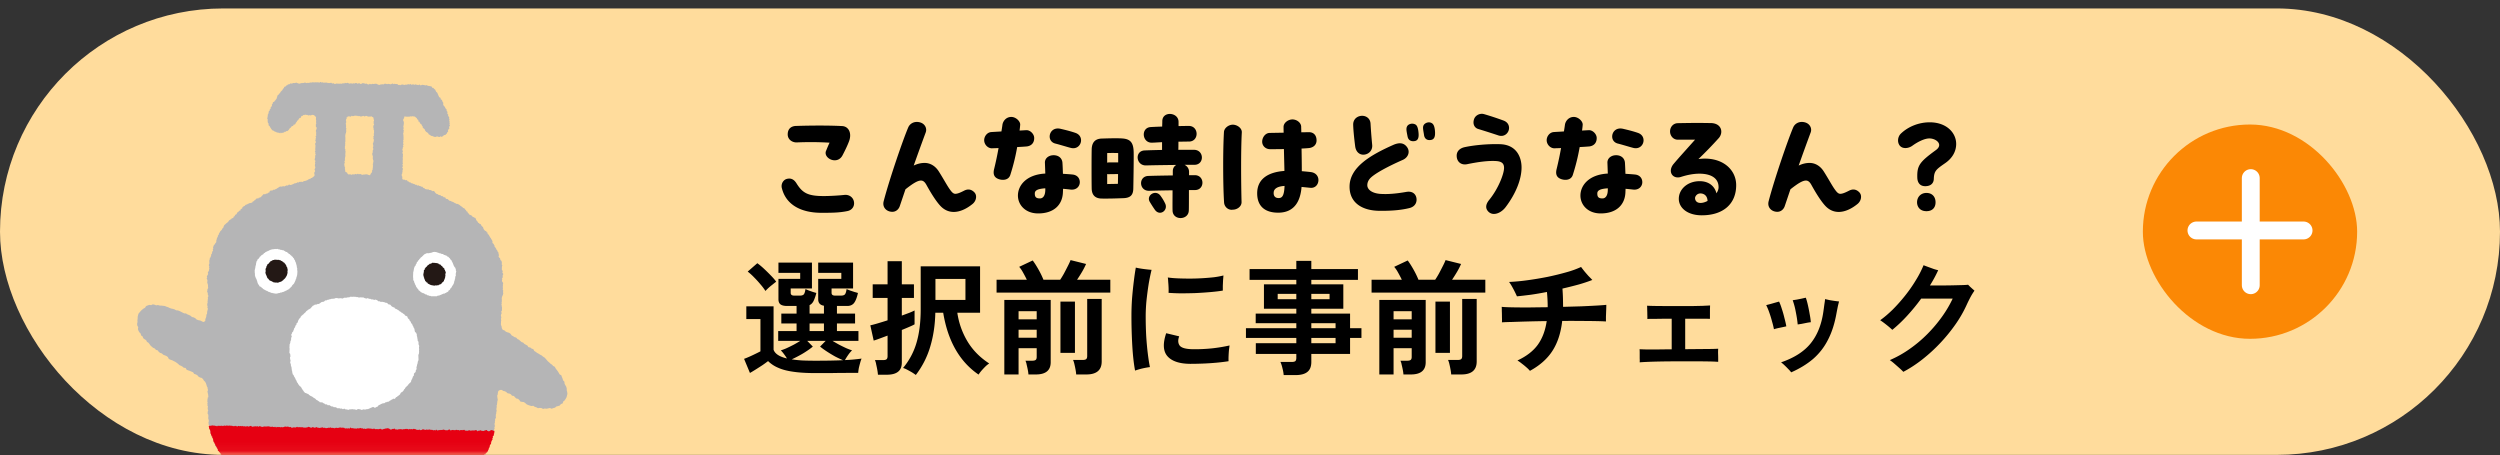 <svg width="280" height="51" viewBox="0 0 280 51" fill="none" xmlns="http://www.w3.org/2000/svg"><rect x="0" y="0" width="280" height="51" fill="#333333" stroke="none"/><rect y=".946" width="280" height="50" rx="25" fill="#FFDC9C"/><mask id="a" style="mask-type:alpha" maskUnits="userSpaceOnUse" x="14" y="0" width="50" height="51"><path fill="#D9D9D9" d="M14 .946h50v50H14z"/></mask><g clip-path="url(#clip0_796_22407)" mask="url(#a)"><path d="M25.135 43.687l-.16.121-.17.104-.155.116-.146.137-.162.11-.18.08-.2-.01-.195.063-.176-.1-.085-.158-.07-.173-.015-.193-.073-.174-.086-.17-.088-.165-.053-.178-.061-.18-.088-.161-.137-.124-.087-.16-.143-.142-.195-.048-.172-.09-.131-.162-.168-.097-.193-.052-.118-.184-.18-.074-.18-.076-.187-.063-.18-.073-.111-.2-.21-.024-.148-.13-.17-.092-.179-.075-.143-.145-.157-.114-.161-.11-.174-.083-.174-.092-.19-.06-.178-.082-.101-.21-.153-.12-.185-.073-.185-.07-.142-.14-.192-.063-.16-.112-.118-.173-.2-.054-.131-.155-.187-.076-.147-.125-.144-.129-.116-.164-.12-.154-.168-.101-.09-.185-.169-.105-.158-.117-.068-.196-.172-.117-.046-.204-.141-.14-.102-.174-.066-.19.04-.218-.109-.173-.02-.196.043-.197-.009-.19.025-.192.005-.199.04-.195.065-.19.133-.15.123-.151.145-.129.151-.119.168-.088.112-.186.181-.075.185-.064.2.03.189-.09.193.04.186.075.198-.039.186.06.195.005.19.024.196.018.18.08.186.054.176.091.18.062.19.04.185.055.172.102.198.016.182.063.174.087.173.092.174.087.205.008.165.105.182.07.171.089.152.135.193.041.17.089.163.155.201.072.218.042.19.102.171.061.181-.114.01-.214.076-.174.059-.183.042-.185.077-.176.047-.187.112-.155.1-.147.106-.186.202-.048.177.113.181.04.152.116.162.091.175.082.105.171.19.076.083.186.076.185.151.12.133.14.13.144.126.146.089.17.086.176.111.16.062.186.08.176.09.17.007.21.108.165.04.188.047.187.128.165.01.2.068.181.003.197.045.191-.006.197.07.188-.01.196.005.192-.017.197-.04.189.063.2-.074.184.053.205-.077.186-.091.178-.04.187-.04.193-.03.192-.092.17-.013.2-.03.201-.165.138-.092.17-.055.187-.051.194-.156.131-.038.203-.118.157-.091.172-.15.128-.106.16-.108.163zm30.945-8.123l.034.174.015.195-.042.203-.002.209.088.197.032.208.104.191.203.071.144.138.179.07.19.055.156.113.119.173.167.092.163.105.192.056.127.157.176.081.144.13.146.127.186.066.134.147.169.089.168.092.114.181.205.037.152.122.19.064.102.199.165.1.157.117.17.094.16.104.178.087.147.13.168.101.138.14.127.154.132.147.147.124.141.136.166.106.127.147.184.092.094.185.12.158.121.156.102.168.096.175.191.106.068.194.078.185.057.193.146.147.013.212.09.175.102.176.054.193.001.204.053.197.026.203-.051.2-.054.197-.1.174-.109.165-.159.122-.062.213-.198.072-.126.164-.187.063-.191.042-.156.136-.189.048-.183.07-.203-.081-.186.043-.19.037-.19-.026-.195.048-.182-.095-.188-.02-.202.033-.175-.097-.183-.053-.163-.12-.21.032-.183-.057-.183-.06-.176-.08-.15-.14-.158-.111-.201-.019-.193-.043-.114-.175-.144-.126-.199-.038-.137-.135-.129-.146-.207-.027-.125-.155-.168-.087-.198-.03-.142-.133-.163-.093-.188-.042-.158-.105-.184-.001-.157.072-.106.16-.014.192-.068.185-.071.162-.088.227-.083.138-.199.09-.167-.142-.153-.113-.183-.079-.106-.171-.125-.15-.14-.135-.152-.127-.076-.19-.162-.123-.131-.148-.066-.193-.15-.137-.054-.202-.113-.16-.128-.153-.05-.2-.15-.141-.076-.185-.092-.176-.04-.2-.06-.19-.057-.187-.066-.182-.043-.19-.031-.194-.12-.177.062-.208-.115-.186.102-.207-.11-.192.025-.202.057-.195-.044-.201.09-.19-.058-.206.078-.189.019-.197.054-.19.041-.195.022-.2.03-.2.072-.186.099-.175.078-.183.128-.155.09-.175.108-.163.066-.193.146-.134.07-.197.141-.138.141-.135.135-.147.203-.045.153-.117.173-.085.183-.046.18-.091.195.01.191-.005.178.09.204-.038.19.048.158.125z" fill="#B5B5B6"/><path d="M56.227 34.413l-.032-.09v-.095l-.024-.091-.009-.1.061-.097-.068-.09.063-.098-.018-.103.006-.099-.01-.104.008-.1.027-.096.028-.093.051-.093.03-.095.021-.1-.014-.108-.004-.108.019-.108-.06-.108.026-.109-.004-.101-.02-.105.035-.103-.033-.105.038-.103.008-.11-.059-.096-.062-.094-.014-.106.04-.112-.041-.102.085-.077-.013-.109.039-.091-.04-.094.081-.092-.024-.096-.085-.077.044-.117-.014-.098-.05-.09-.045-.107.025-.104-.008-.109.01-.106.045-.107-.073-.09.009-.11.004-.11-.016-.103-.04-.102-.097-.068-.029-.108-.016-.112-.102-.065-.064-.093.03-.118v-.112l-.039-.1.002-.106-.05-.093-.067-.07-.027-.117-.082-.07-.039-.107-.056-.088-.056-.083-.072-.076.001-.117-.061-.084-.038-.094-.092-.068-.054-.089.021-.123-.039-.095-.044-.095-.069-.08-.03-.1-.087-.078-.041-.092-.053-.084-.041-.09-.07-.077-.081-.064-.003-.136-.104-.045-.036-.108-.104-.038-.085-.059-.062-.083-.059-.088-.031-.102-.03-.101-.102-.065-.065-.083-.049-.083-.043-.097-.116-.015-.065-.09-.097-.039-.054-.102-.058-.083-.075-.073-.048-.093-.03-.107-.066-.091-.109-.034-.086-.056-.103-.03-.055-.104-.087-.053-.091-.041-.105-.037-.067-.076-.06-.085-.08-.063-.024-.118-.115-.042-.043-.103-.076-.075-.06-.085-.072-.077-.1-.028-.078-.07-.071-.08-.097-.034-.075-.068-.08-.068-.08-.06-.092-.046-.099-.037-.106-.003-.088-.063-.1-.024-.082-.075-.095-.035-.09-.043-.097-.03-.086-.054-.104-.015-.09-.053-.074-.073-.072-.075-.117-.003-.092-.044-.046-.121-.104-.024-.107-.013-.057-.104-.111-.006-.096-.032-.074-.081-.1-.015-.104-.012-.08-.076-.095-.033-.096-.034-.069-.068-.067-.076-.054-.092-.077-.073-.128.033-.09-.055-.093-.05-.1-.035h-.11l-.081-.068-.106.013-.099-.016-.096-.02-.102-.02-.051-.107-.106.003-.062-.074-.058-.08-.108.006-.073-.052-.097-.021-.096-.03-.087-.066-.116.045-.079-.101-.115.016-.091-.07-.099-.038-.11-.012-.067-.072-.11.015-.058-.092-.105.007-.071-.062-.078-.054-.095-.021-.053-.099-.092-.044-.117.031-.08-.079-.106.012-.098-.026-.055-.084v-.103l.013-.106-.07-.105.008-.109-.013-.102.053-.025.002-.024.007-.098.02-.097.022-.095-.025-.101.061-.101-.015-.091-.075-.096.062-.092.013-.098-.025-.098-.024-.099.081-.095-.066-.098.026-.1-.014-.095.031-.111-.037-.087.051-.091-.058-.089.057-.09-.021-.11.018-.112-.016-.11-.072-.034v-.044l.091-.092-.042-.106-.009-.103-.02-.1.048-.07-.01-.081.035-.088.052-.084-.07-.099.084-.088-.05-.09.011-.098-.014-.098.045-.1-.052-.097.058-.1-.012-.097.004-.099v-.099l-.019-.099.02-.099-.04-.095.002-.096.035-.092-.003-.097.045-.1-.055-.097-.005-.09.036-.089-.018-.088-.012-.09-.019-.087.064-.083-.016-.088.02-.108.002-.112-.023-.108-.055-.106.002-.11.06-.101.058-.091-.016-.128.117-.019.14.017.083.008.084-.01.085.006h.087l.095-.045.107.03.1-.043.1.024.102.002.098.02.082.063.068.062.088.06.014.11.111.049.04.083-.002.116.112.033.037.085.051.08.047.082.093.037.038.096.034.076.066.053-.005.115.064.071.063.07.082.055.046.081.031.095.06.068.06.076.089.04.065.055.074.046.024.107.08.039.077.055.081.05.077.059.1.003.085.037.088.037.09.027.095.015.095-.033.093-.037.092.032.091.027.097.015.091-.081.104.06.092-.038.093-.028.067-.09.08-.043.113-.001.061-.078.079-.063.062-.076.023-.101.098-.06-.028-.123.042-.088.043-.092.095-.075-.055-.12.035-.094.075-.091-.068-.106.043-.099-.034-.098.014-.103-.017-.1-.028-.095.042-.11-.06-.09.026-.113-.047-.09-.093-.073.04-.129-.069-.077-.057-.082.027-.106-.015-.096-.084-.073.004-.104-.028-.093-.074-.07-.064-.072-.009-.104-.079-.062-.059-.07-.056-.088-.026-.114.03-.121-.06-.08-.051-.088-.025-.1-.056-.086-.105-.045-.012-.117-.05-.088-.107-.034-.039-.096-.046-.08-.03-.094-.04-.087-.042-.092-.044-.088-.089-.053-.039-.091-.048-.083-.04-.098-.087-.047-.063-.075-.071-.067-.11-.007-.04-.12-.087-.045-.1-.01-.092-.027-.095-.01-.092-.018-.085-.056-.096-.003-.095.026-.094-.044-.096-.004-.093-.025-.088.011-.084.041-.083.015-.067-.079-.074-.01-.09.064-.087-.027-.084-.03-.088.008-.084-.048-.097.064-.077-.035-.094-.037-.1.06-.095-.019-.091-.074-.087.079-.09-.074-.08.072-.092-.036-.11.063-.106-.031-.1.051-.096-.036-.1-.02-.1-.007-.087.062-.023.036-.08-.069-.099.045-.088-.02-.12-.096-.109-.01-.111.004-.104-.032-.095.048-.086-.076-.09.024-.087.044-.085.019-.09-.022-.09-.007-.09-.03-.095.048-.089-.024-.093-.027-.094-.004-.086.05-.086.035-.093-.027-.088.025-.094-.015-.09.066-.092-.008-.098-.02-.007.023-.078-.066-.089-.046-.097-.016-.099.013-.097.014-.094.007-.095-.026-.093.049-.096.002-.097-.058-.092.077-.094.013-.01-.039-.096.002-.08-.079-.103.037-.094-.032-.097-.026-.099-.012-.1.009-.098.073h-.105l-.099-.082-.112.02-.11.037-.09-.068-.09-.008-.087.013-.1.057-.096-.055-.102.06-.099-.031-.088-.026-.09.063-.087-.038-.087-.026-.092-.05-.098.04-.094.002-.099-.038-.085.088-.103-.035-.09.017-.097.04-.094-.01-.096-.01-.106.029-.11-.039-.107.031-.08-.045-.068.07-.053-.022-.099.02-.074-.092-.104.045-.087-.031-.084-.058-.094.012-.093.029-.09-.025-.09.036-.098-.072-.111.009-.096-.007-.103.007-.105.004-.095-.054-.089.05-.076-.064-.088-.013-.094.079-.09-.018-.087-.05-.09.064-.086-.05-.09.014-.087.01-.098-.004-.098-.006-.11-.004-.104.055-.115-.058-.076.085-.087-.005-.037-.022-.025-.006-.092.03-.086.013-.083-.045-.108-.015-.108.052-.108-.019-.089.041-.094-.026-.108.058-.116.015-.117-.037-.092-.03-.092-.047-.103.025-.098.023-.097-.006-.097.012-.09.044-.096.006-.107-.022-.073.093-.099.01-.1.017-.065.088-.103.019-.05.1-.101.03-.095.044-.02.123-.086.056-.053.084-.043.09-.076.07-.042.05-.075.06-.044.104-.06.081-.096.053-.03.106-.107.052-.038.102-.024.103-.04.098-.02.106-.082.07-.054.093-.082.068-.04.095-.122.031-.046.09-.013.112-.089.064.018.118-.031.095-.096.072-.027.091.002.114-.1.05.012.119-.085.065-.047.086-.006.102-.019.096-.036.088-.065.088.05.104-.063.093.01.1-.037.097.063.095-.008.099v.103l.007.104.035.095.071.083-.02.12.039.094.106.056.007.117.087.06.037.098.063.081.071.074.074.072.106.013.07.074.089.037.093.018.08.066.095.008.094.018.095.011.092.06.092-.091.098.075.086-.057.094-.005.086-.041.07-.07.111.018.06-.084.113.005.078-.058.07-.069.055-.08.053-.083.063-.07.09-.041.045-.106.085-.052.11-.018.038-.114.05-.044.034.013.106-.042.053-.106.052-.097.086-.076.01-.125.105-.016.05-.087.051-.082.055-.076.069-.054.073.008.05-.083.027-.099.072-.053.1-.001.058-.1.099.023.078-.048h.083l.081.023.096-.002.093.043.099.025.095-.052.102.053.044-.022.111-.049.115.006.066.019.074.018.06.108.11.055.026.1-.019.105.003.1.028.101-.012.105.008.097-.016.096.04.095-.072.102.023.099-.01.114.092.106-.006.1-.018.097-.07.095.038.099-.047.094.076.1-.047.097.014.099.022.1-.095.092.074.105-.055.094.016.09-.023.087-.031.093.046.087.018.124-.08.121.001.113.037.111-.01.09-.002.09-.005.087-.01.088-.003.1.034.096-.079.109.072.09-.032.107.026.096.04.045-.054.1-.022.105.017.125-.039.119-.015.09-.014.089.086.092-.011.088-.044.096.043.096-.038.096.002.097-.016.086.031.085.027.081-.019.092-.042.08-.033.1.06.097-.001.091-.053.082-.041.086.013.119.04.125-.053.105-.08.081-.101.057-.057.086-.114-.006-.066.096-.11.005.008.016-.082.025-.079.044-.073.05-.079.048-.092.005-.084.065-.106-.015-.094.046-.087.064-.108-.016-.093-.012-.088.033-.095-.023-.083.096-.098-.05-.079.07-.082.027-.088.025-.098.005-.078.05-.082.048-.097.024-.092.047-.098.023-.115-.051-.098.02-.08.102-.114-.054-.09.062-.1.022-.09.062-.11-.035-.1.019-.098.034-.105-.017-.104.022-.092.055-.085.062-.093.045-.08.067-.092.037-.08.03-.082.056-.096-.023-.08.06-.083.055-.098-.027-.099.033-.074.065-.025.128-.113.016-.067.077-.096.034-.103.008-.088.07-.108-.01-.11.006-.06.098-.081.067-.067.085-.08.067-.087.065-.112-.011-.07.103-.112-.012-.098.026-.083.07-.05.102-.11.026-.054.096-.11.025-.055.107-.086.04-.09.021-.093.013-.089.024-.08.049-.087.027-.072.07-.106-.003-.078.058-.063.088-.09.03-.082.06-.089.058-.02.123-.088.06-.098.052-.018.128-.117.025-.069.075-.07.076-.096.047-.045.1-.044.096-.1.047-.073.07-.032.113-.108.033-.027.12-.08.062-.12.023-.05.094-.095.04-.09.052-.076.074-.059.1-.075.068-.068.074-.093.054-.073.073-.076.072-.08.067-.045.096-.038.102-.034.103-.091.063-.04.1-.057.086-.08.068-.069.077-.041.101-.065.08-.04.092-.024.108-.084.076-.005.113-.053.084-.037.098-.045.1-.004.11-.057.098.031.121-.066.087-.072.076-.028.108-.11.048-.027.11-.043.096-.031.103.032.111-.067.095.044.118-.068.086-.036.097-.027.1-.014.108-.091.075.018.112-.043.094-.02.099-.104.072.023.115-.05.097-.017.106.001.106.01.11-.003.105-.052.102-.004.102.057.104-.042.104.043.108-.033.104-.003.104-.04.098-.058.094-.045.096.046.12-.042.1-.058.092-.057.098.053.116-.07.101.05.099.034.1.011.102-.03.106.013.105.034.098.034.1.008.107-.005.102.02.103-.009.103-.079.087.026.114-.068.097.047.102.025.1.027.096-.007.112.058.098-.003.105-.059.097.025.106-.022.1-.002.102-.018.1-.012.1.023.103-.057.1.006.103.004.103.043.096-.04.108.047.095.022.108-.065.092.027.113-.073.09.048.117-.024.099-.071.094.003.103.02.105v.105l-.046.098-.018.104.081.095-.043.107-.002.102.004.1-.004.1.048.106-.053.1.06.102-.035.102.018.102.025.099.02.103.033.1.019.1.039.096.045.095.02.102-.002.104.01.104-.009.105-.06.093.02.11-.02.102-.059.1.025.102.017.102.03.101.012.1-.067.104.02.103.014.102-.021.1-.01.102.007.104.03.1-.005.106.064.094-.003.105.06.099-.085.105.006.102.01.103.03.103-.024.098-.019.103-.01.109-.02.104-.057.096-.021.108.033.101.02.101.064.095-.015.111.054.1-.028.108-.047.103.042.103.011.105-.022.104-.063.095.023.112-.032.106-.032.101.014.108-.038.105.028.101.033.099-.023.114.093.09-.076.108.077.1-.007.105.01.104-.027.104-.01.105-.067.094.046.118-.006.105-.053.096.024.1.022.107.023.101.02.104.002.108.02.108-.096.094.024.109-.045.099.012.107-.019.093.04.092-.008.091-.046.094.065.089-.043.1.07.091-.018.099-.024.1.03.097-.007.099.054.092-.08.102.015.101-.019.099.07.1.016.107.007.109-.013.111-.006.112.017.095.05.097-.01.099.005.096-.043.108.03.103-.003.105.077.094-.02.107-.013.11.096.074-.043.119.06.09.034.097.03.097-.035.12.098.06-.027.111.041.08.054.075.058.074-.007.105.085.072.024.102.012.109.042.095.03.096.055.091.047.097-.015.116.066.09.01.111.056.094.08.07.105.04.05.1.095.061.014.116.012.111.086.071.024.109.097.056.03.109.061.084.105.043.084.058.075.075.039.105.077.078.038.103.003.12.069.086.09.057.086.061.084.064.085.058.085.056.115.02.044.106.046.1.101.043.085.056.072.073.084.06.028.124.13.008.036.123.125-.022.082.07.097.039.075.087.105.012.08.066.073.074.062.09.104.043.07.073.09.035.062.104.092.044.103.022.102.018.088.046.085.062.097.035.078.083.11-.003.093.046.073.077.111.008.069.091.109.007.066.098.108.006.093.04.098.033.086.048.09.026.081.08.112-.04.076.102.107-.025.102.001.075.066.095.012.075.056.091.023.066.083.104.004.097.024.087.048.08.07.084.066.108-.006.101-.006.105.019.103-.018.097.012.1-.004.099.012.09.057.11-.025.102.022.08.077.096.044.11.014.081.07.092.044.089.05.108-.022.09.06.1.014.104-.011.098.037.102-.018.103-.004.101.02.102.004.102.017h.101l.103-.03.103.036.101-.012.105-.004.1.017.093.043.095.044.104.002.08.086.114-.02.092.046.096.041.1-.007.097.012.105.02.106.016.103-.008.099-.031.094-.038.088.026.086.038.093-.018.093.009.088.007.09.001.091-.003.095.007.093.023.088.022.098-.028.059.091.08.041.109-.034.058.089.09-.004.102.027.097-.05.107.016.105.02.099-.086.09.09.106-.019.094.047.104.002.106-.046h.1l.098.072.101-.007.1.023.102-.08.094.06.088-.055.094.025.087-.046.09-.04.095.01.092-.015.092.087.092-.018.092.015.092-.05.096.052.1.006.101-.02.103-.03.095.069.1.01.105-.048.099.022.092.076.1.008.102.003.104-.02.094.062.1.014.106-.037.104.032.1-.025.097-.03.1-.027.1.014.095-.003.102.004.1.026.103-.016.1-.02.105.05.091-.07.111.036.1-.028.091-.06.098-.04.1-.005.105.061.099-.035.098.013.099.004.1-.031.103-.023.101.013.097-.013.101.025.099-.038.102.014.1-.026.097-.035.093-.049.106.033.095-.048.106.018.094-.013.095.022.105-.004.102.03.112-.05.096.056.098-.03.1.009.1-.017.101-.014.104.04.097-.029.1-.029.1-.023.1-.02.107.05.083-.04.077-.045.088-.026.07-.061.082-.04.061-.082.1-.035.102.027.102.03.098-.077h.103l.1.03.102.05.103-.024.101-.008.105-.001.098-.012.069-.1.109.029.072-.085.093-.032.086-.034.087-.007.1.056.08-.057.087-.022.091.003.104-.008.07-.102.114.033.072-.1.11.02.086-.056h.104l.084-.061.085-.052.09-.051.098.052.081-.068.086-.03.088-.012.093.014.091.002.097-.035.063-.107.124.026.09-.045.064-.106.09-.042.11.001.078-.068.097-.027.077-.069.083-.06.108-.004.092-.04.077-.078.076-.073.095-.04.117.005.073-.085.091-.049.105-.024.07-.092.1-.025.098-.029.11-.006.104-.034.053-.105.06-.09.08-.065.112-.027.039-.115.11-.015.08-.064.103-.027.057-.109.072-.065.078-.062.068-.077.039-.103.078-.075.087-.06.089-.048.066-.083.088-.052.052-.105.13-.005.035-.108.018-.11.067-.082.053-.09.055-.093.06-.083.122-.026.06-.082.032-.11.064-.075.062-.076.092-.063.071-.074.045-.094.027-.107.05-.098.075-.075.12-.024.044-.111.08-.064.067-.077-.027-.094v-.093l.034-.084.004-.093.048-.078-.001-.108.058-.077.035-.092.097-.054.063-.083-.062-.116.027-.086.034-.085.025-.09.071-.078-.038-.104.05-.097.052-.09.042-.097.052-.09.104-.07.027-.103.004-.108v-.108l.067-.09-.015-.11-.012-.102.083-.1-.062-.11.004-.102-.002-.106.045-.096-.016-.109.036-.1-.013-.106.03-.103.074-.095-.024-.11.01-.104-.01-.11.036-.093.017-.095.001-.08.025-.107.01-.066.01-.088-.035-.092.012-.11.025-.104.01-.106-.018-.107.045-.102.004-.084.017-.09.006-.091.01-.098.028-.075.01-.09.008-.109-.044-.1.01-.11-.028-.104.002-.108.038-.099-.05-.117.092-.094-.006-.108-.008-.11-.09-.108-.015-.107-.048-.102.024-.11-.016-.105-.021-.104-.008-.107-.027-.105.066-.109-.014-.104-.044-.106.007-.105.011-.104.014-.104.023-.113-.087-.093-.03-.102.022-.116-.036-.101-.044-.105.022-.11.042-.102.02-.103-.02-.11.019-.105-.042-.11.063-.096-.01-.107.012-.105.056-.099-.043-.103.01-.103.04-.105-.049-.103.023-.103-.02-.103.006-.104.02-.102.02-.103-.02-.105.054-.098.028-.103.016-.103-.057-.107.002-.104.074-.098.01-.103-.067-.106.074-.103-.011-.099.035-.095.035-.1.013-.106.078-.08.035-.109v-.11l-.044-.104.026-.104-.02-.105.067-.098.007-.09-.017-.1.058-.082-.006-.098.063-.087-.043-.102.015-.1.005-.092.003-.086.049-.078.004-.091.013-.091-.031-.09.013-.093.04-.087-.006-.092-.029-.092.063-.103-.048-.102.038-.106.02-.103-.025-.106-.022-.103.017-.104.05-.096.02-.103-.074-.114.094-.09.003-.102.017-.1-.013-.105.017-.101zM38.665 16.259l-.01-.097.014-.094-.012-.091-.002-.093.065-.098-.069-.09.045-.1-.018-.1.005-.097-.013-.123.003-.101.017-.1.017-.1.042-.098.02-.1.01-.1-.012-.101.003-.1.022-.103-.056-.102.03-.101-.006-.092-.026-.09.026-.093-.044-.073.026-.08.036-.002-.008-.142-.03-.113.02-.11.072-.098-.036-.113.092-.021.026-.078.085-.004.079-.057.124.07.117-.033.069-.077.098.05.08-.012.124-.027.076-.033.087.032.091-.01.09.012.087.042.097-.035.085.04.092.026.092-.008.084-.016.093-.05.088.028.09.05.119-.068.114-.001.105.058.085.024.09-.02.089.024.093-.031.092.003.076.066.09.024.033.084.017.092.02.1.033.1-.056.103.012.103-.016.102.051.077.009.077-.078.103-.01.108.002.11.034.108-.005.114.056.111-.008.11.006.11-.033.143.005.099.02.099-.083.1.049.099-.048.1.047.098.02.1-.013.102-.019.097-.049.137-.04.093.045.106.008.098.002.095-.054.098.058.09-.028.084.029.085-.061.076-.012.082.01.095-.021.091-.04.096.004.094.035.093.01.095.042.086-.04.114.02.101.031.139.04.093-.016.091-.024.09.002.092-.058.09.06.093-.035.091.01.08-.006.078-.025.13.01.082-.03.076-.044.082.004.094-.027.086-.024.07-.06.05-.049.071-.035.08-.055.091-.104-.047-.105-.007-.098-.062-.103.003-.101.006-.1.022-.102-.007-.103.034-.098-.02-.091-.042-.091-.042-.104.04-.032.014-.108-.07-.102.037-.083.037-.078-.066-.094.052-.092.033-.102-.043-.092.034-.097.034-.097-.053-.098-.003-.105.026-.068-.049-.062-.047-.025-.083-.043-.06-.127-.03-.062-.095.001-.094-.006-.088-.04-.088.04-.116-.049-.104-.023-.12-.018-.122-.006-.114.067-.106-.052-.122.038-.116.05-.078-.045-.09.02-.084.01-.1.013-.1.046-.1-.07-.093.076-.092-.05-.092.033-.093.005-.113-.03-.105.018-.114-.076-.076.039-.091-.037-.11.035-.102.016-.103z" fill="#B5B5B6"/><path fill-rule="evenodd" clip-rule="evenodd" d="M47.344 28.659l.043-.02.001-.043c.021-.009.043-.014.064-.022l.045-.085c.035-.008.07-.015.105-.02v-.025a.158.158 0 00.043.003l.022-.044.042.002v-.02c.084-.015.17-.029.255-.037v.018c.027.002.055.004.084.004v-.021a.419.419 0 01.063 0v-.023a.986.986 0 00.126.002l.001-.02c.05-.005.1-.012.148-.019v-.02h.043l.001-.023c.02 0 .042.002.063.001v-.02c.035.001.071.002.105 0v-.02c.099.01.197.021.295.028v.022c.014 0 .028.002.041.001l-.001.023c.043 0 .085.003.127.004a.09.09 0 00-.001.02h.043l-.002.02c.022.005.043.004.064.006v.02l.187.027a.2.2 0 010 .02h.043v.023c.027.001.054.003.083.003v.02l.147.005.04.064c.014 0 .028.002.041.003v.02c.014 0 .028 0 .042.002l-.001.023h.084v.02a.18.18 0 01.042.004v.02c.035 0 .07.004.105.005 0 .007-.002.012 0 .023h.041c.02.028.04.058.062.086.013.002.027.001.04.002a.63.63 0 010 .022h.042v.022h.063c.004.005.02.034.04.045v.045c.104.03.15.137.203.222.04.037.082.076.124.11-.002.023-.001.046-.003.067h.022c.006.022.012.045.02.067a.46.46 0 01.04.021c0 .021 0 .044-.002.066h.021l-.001.042a.095.095 0 00.021.001c.012.045.025.087.039.134h.021l-.002.063a.045.045 0 00.02.001l.02.086c.006.001.013 0 .02.002v.046c.013.004.026.015.04.022.007.027.013.058.018.087.035.027.07.059.103.09.02.065.039.13.057.197h.023a1.51 1.51 0 00-.025.109h.021l-.002.042c.014.009.03.015.042.023l-.074.37h.021l-.005.195-.043.022-.002.063h-.022c-.02.067.029.114.018.152l-.02.001c-.002.015-.002.03-.002.043h-.02l-.03.216a.095.095 0 01-.02 0l-.001.045h-.02l-.004.084-.02.002-.004.13c-.008-.001-.014 0-.022-.002l-.001.064-.021.001c-.002.023-.001.046-.003.064l-.02.002-.002.044c-.014.005-.028.014-.042.02l-.023.085c-.022.016-.044.03-.065.043-.002.014-.001.03-.003.043l-.042.043v.045l-.022-.002-.001.046c-.008 0-.014 0-.022-.003 0 .014 0 .032-.002.044h-.02l-.043.065c-.014 0-.029-.003-.043-.002a.553.553 0 01-.111.216c-.029.007-.056.014-.085.017a6.502 6.502 0 01-.068.153c-.014.001-.028-.002-.041-.002l-.023.046c-.042.01-.085.026-.127.037l-.023.046a2.162 2.162 0 00-.126.04c-.008.014-.017.028-.023.041a3.898 3.898 0 01-.19.02l-.001.022c-.042.013-.084.028-.128.04v.022h-.063l-.023.04h-.041c0 .008 0 .017-.002.02-.027.002-.054 0-.083.002a.16.16 0 000 .02.666.666 0 01-.086.019v.023l-.211.017v.023h-.043a.772.772 0 00-.023.041c-.224.002-.448.005-.673.005v-.02a.2.2 0 00-.041-.002v-.02a2.371 2.371 0 00-.168-.004v-.023l-.083-.024a.127.127 0 000-.02c-.041-.002-.083 0-.126-.005a3.745 3.745 0 00-.04-.066 6.533 6.533 0 01-.208-.047v-.022h-.041l-.04-.067a.263.263 0 00-.044-.002v-.023c-.04.002-.083 0-.125-.002l.001-.021-.126-.046.001-.023-.084-.022-.04-.069-.041.001a5.668 5.668 0 01-.062-.089c-.027-.006-.054-.017-.083-.023l.001-.022c-.014-.008-.028-.014-.041-.023v-.043h-.02c0-.015 0-.03.002-.042a18.45 18.45 0 00-.124-.113.29.29 0 000-.043c-.027-.024-.054-.044-.08-.068v-.044c-.02-.017-.04-.029-.06-.046a4.894 4.894 0 01-.02-.13l-.041-.022.002-.045c-.014-.004-.029-.015-.042-.021.001-.014 0-.029.002-.044l-.02.002v-.068c-.006.001-.013-.002-.02-.001a4.821 4.821 0 00-.018-.107l-.062-.046.004-.132c-.022-.012-.041-.03-.062-.042a9.77 9.77 0 00-.019-.11c-.006 0-.013 0-.02-.002l.005-.171c-.034-.143-.01-.372-.006-.546l.006-.196c.014-.008.029-.013.043-.021.001-.067.004-.131.006-.198.006 0 .014 0 .02.002l.028-.194h.02l.002-.087.022.002.023-.087c.028-.023.058-.043.086-.067a2.34 2.34 0 00.025-.13.048.048 0 00.02.003l.025-.085.065-.045c0-.036.001-.072.003-.105l.02-.002.002-.043c.035-.03.07-.057.107-.087l.023-.085.108-.085a.35.35 0 00.001-.043c.015-.008.029-.014.044-.023v-.042h.022c.055-.063.105-.07.13-.169.105-.027.15-.104.216-.17zm-18.481 3.046l-.023-.002.004-.107c-.008.001-.014.002-.021 0l.001-.044a.1.1 0 00-.02 0l.001-.084a.045.045 0 00-.02-.004l-.019-.086h-.02a2.669 2.669 0 01-.018-.133l-.041-.023v-.042a1.796 1.796 0 01-.041-.023l-.017-.11-.021.001v-.046l-.02.001c0-.024 0-.045.002-.066h-.023a2.17 2.17 0 00.003-.087h-.021l.007-.24-.02.002a32.78 32.78 0 01-.01-.374c.006.003.014.002.02.005l.004-.131.02-.001c0-.022.001-.043.003-.065h.02c.003-.064.005-.13.006-.196h.022c0-.03.002-.06.003-.087.006 0 .013 0 .02.002.001-.031 0-.06.003-.089l.02.002.005-.177c.008 0 .015.002.022.003l.002-.11c.008.002.015.001.021.001l.004-.087h.02a.66.66 0 00.003-.065c.02-.015.042-.026.064-.042l.024-.13c.05-.036.101-.07.15-.106a.213.213 0 00.001-.042c.023-.015.043-.031.066-.044v-.044h.022c0-.02 0-.04.002-.062.02-.009.042-.014.064-.023.05-.057.101-.113.152-.168.028-.009.056-.014.084-.023.022-.026.044-.055.065-.082a.38.38 0 00.043 0l.043-.044.002-.042c.014-.01.028-.014.043-.023v-.02c.028-.007.056-.013.086-.018.02-.03.043-.058.063-.087a.383.383 0 01.043 0l.043-.043h.043v-.021c.014 0 .028.003.043.002a.29.29 0 010-.023c.014 0 .029 0 .043.002v-.022c.014-.001.029.002.042.001l.021-.043h.086v-.019l.041-.001.024-.04.042-.002v-.022c.014 0 .028 0 .043.002a.105.105 0 010-.018.812.812 0 01.063-.002v-.022a.38.38 0 01.063.002v-.022c.022 0 .044.002.064.003v-.025l.043.003a.22.22 0 000-.021c.035-.01.039.02.043.02.047-.005.098-.01.147-.018v-.022c.064.002.128.006.19.005v-.02c.057.009.112.018.168.023l.001-.02c.05-.013.115.011.146.025v.022c.056 0 .111.002.168.004a.16.16 0 000 .02.172.172 0 00.041 0v.023c.05 0 .097.002.148.003a.111.111 0 00-.001.021c.027.002.056.002.083.003v.023l.168.003.02.043h.042l.02.047c.021-.002.042 0 .062 0v.02l.063.025c.006.015.014.027.02.044.052.027.104-.005.147.023l.039.069a.406.406 0 01.063.001c.035.043.068.087.102.132l.125.047c.026.037.053.075.08.109h.043c.027.038.055.076.08.114h.043l.06.089a.293.293 0 00.043.02l-.002.045c.034.03.069.059.102.09l.038.13c.021.018.042.031.063.046l.057.197.041.023.019.13.02.001-.002.065c.007.001.014 0 .021.002a1.6 1.6 0 00-.002.065h.02l-.001.065.022-.002.015.177h.021c0 .043-.003.087-.002.13.005 0 .012.001.02.004 0 .012 0 .027-.003.042a.058.058 0 01.023.002l-.008.261h.022c.022.094-.016.537-.039.607l-.022-.001c0 .038-.003.074-.003.111a.047.047 0 01-.02-.004.522.522 0 00-.002.046c-.008 0-.014-.002-.02-.001a2.382 2.382 0 00-.005.132c-.007-.003-.013-.002-.02-.003l-.003.064h-.021l-.024.088a.036.036 0 01-.02-.002l-.026.152h-.02c-.01.028-.017.058-.025.087a.096.096 0 01-.021 0l-.001.065a.31.31 0 01-.044.021l-.022.086c-.088.133-.242.2-.286.386l-.084.02a5.189 5.189 0 00-.024.087c-.014-.002-.028 0-.042-.001l-.108.127a.475.475 0 00-.064.021c0 .015-.002.03-.001.042-.116.026-.207.1-.3.148a.826.826 0 00-.084.02c-.008.013-.015.029-.023.044a3.363 3.363 0 00-.126.017l-.023.045a5.486 5.486 0 00-.19.038.095.095 0 000 .02l-.043-.001v.023l-.148-.002v.02a.301.301 0 01-.043-.001v.023c-.085.011-.168.027-.254.038a.08.08 0 01-.001.02h-.063v.021c-.078-.003-.156-.004-.231-.005v-.023c-.029.008-.056.016-.085.022v-.021a4.77 4.77 0 00-.189-.027c0-.01.002-.015.001-.023a4.491 4.491 0 00-.146-.003v-.021l-.063-.002.002-.023c-.016.002-.03.001-.043.001a.27.27 0 000-.022c-.042-.008-.083-.019-.124-.024a.096.096 0 010-.022c-.035.001-.07-.003-.106-.003-.006-.014-.013-.031-.02-.043l-.042-.004c-.007-.01-.013-.027-.02-.042-.014-.002-.028 0-.041-.001v-.022l-.146-.024-.02-.045a.354.354 0 01-.042 0l.001-.022c-.015.002-.028 0-.043-.001-.001-.01 0-.014.001-.022h-.063c-.007-.016-.012-.033-.02-.045l-.043.001-.04-.047-.041.002-.082-.113h-.043a.842.842 0 00-.04-.068c-.013 0-.028 0-.041.002-.014-.026-.027-.045-.04-.068a3.633 3.633 0 00-.147-.047l-.12-.222h-.041c-.014-.069-.034-.095-.058-.154z" fill="#fff"/><path d="M49.86 30.75l.035.051v.05l-.031.053v.044l.012.055-.01.047-.03.048.002.047-.014.049-.041.038.004.057-.026.047-.031.041-.003.055-.012.053-.054.024-.011.056-.051.023-.035.035-.044.027-.035.039-.018.051-.04.037-.046.022-.034.047-.057-.007-.04.043-.056-.016-.048.03-.026.056-.055-.003-.05.002-.048-.004-.044.04-.049-.033-.047.012-.048.01-.05-.026-.048.027-.051.034-.054-.022-.04-.02-.048-.018-.047.014-.05-.01-.043-.022-.051.008-.043-.021-.045-.02-.045-.016-.042-.028-.045-.017-.04-.026-.045-.02-.045-.022-.045-.02-.012-.06-.026-.043-.055-.014-.05-.017-.02-.053-.028-.04-.05-.022-.048-.027-.004-.059-.003-.056-.043-.03-.002-.058-.033-.04-.012-.05-.01-.044-.008-.052-.04-.042.012-.057-.033-.042-.004-.051-.02-.045.02-.053-.035-.047.03-.055-.004-.049.017-.05v-.05l.022-.049.007-.05-.002-.05.007-.05-.01-.06.035-.048.063-.014-.01-.065.014-.05.023-.046.041-.032.032-.04.012-.052.043-.03.04-.027.044-.03.023-.044.042-.034.014-.058.051-.017.044-.024.033-.034.049-.016.029-.045.039-.037.053-.007.053.008.041-.034.053-.002.035-.042.043-.036.054.002.05-.005.05.018.048-.009.05-.004.045.024.053-.011.047.018.046.007.049-.008.049.004.041.023.05.01.05.013.046.029.021.056.053.004.044.01.05.007.041.035.03.037.028.039.033.037.049.02.036.03.04.032.012.059.034.036.035.036.05.015.026.045.042.026.025.05-.014.063.04.037.036.03.002.055.017.051.019.05.04.039.013.052-.02.055-.01.052-.007.053-.006.05-.031.048zm-17.677-.353l.032.052v.05l-.026.051.017.052-.034.045.012.056-.039.042.003.052-.032.043-.003.053-.041.037-.01.05-.041.034-.017.048-.03.04-.024.04-.035.037-.034.036-.04.035-.032.034-.044.027-.03.043-.029.042-.046.018-.039.03-.035.039-.038.035-.052-.001-.041.03-.043.026-.055-.007-.043.031-.05.007-.04.033-.05.007-.049.001-.047.025-.05-.014-.048-.005-.05-.014-.048.025-.047-.024-.05-.002-.048-.003-.047-.004-.057.006-.028-.055-.049-.012-.043-.024-.052-.002-.032-.046-.05-.017-.046-.014-.042-.028-.058.006-.033-.042-.037-.029-.028-.043-.03-.04-.046-.026-.015-.055-.049-.022-.036-.033-.015-.052-.036-.035-.013-.051-.002-.051-.043-.038.002-.052-.033-.046-.014-.046-.025-.042-.014-.048-.02-.049-.003-.052-.02-.048.007-.049.016-.052.005-.047.003-.051.008-.052-.034-.05.012-.05.013-.05-.008-.055.034-.04.025-.046.013-.048.024-.043-.004-.056.014-.05.035-.039.032-.04.006-.055.021-.045.034-.04.047-.022.045-.023.03-.042.022-.047.04-.029.024-.052.061-.008.021-.05.02-.055.05-.022.053.002.04-.037.046-.014.038-.039.049-.017.05-.01.05.001.046-.019.047-.024.052.018.049-.013.048-.005.05.017h.049l.046.024.05-.035.05.03.05-.02.05.002.04.04h.052l.048.007.044.024.042.024.035.044.06-.011.029.054.048.017.05.01.02.052.043.024.033.038.063.004.011.059.038.033.037.036.024.045.024.042.046.034.005.052.033.04.005.053.017.049.029.04.043.034-.002.06.014.049.012.046.026.048-.014.05.016.052-.008.05-.007.053-.025.049z" fill="#231815"/><path fill-rule="evenodd" clip-rule="evenodd" d="M44.214 34.528c.084.02.08.07.139.095l.115.002c.023.03.045.064.069.095.045.015.092.03.137.048l.069.093.092.024.023.049h.046l.045.07c.045.017.092.03.138.046.007.018.015.033.022.048.099.07.22.103.253.24.073.017.246.087.275.141v.071h.022v.048l.024-.002v.048c.06.059.122.112.183.17l.022.117c.039.03.076.064.115.095l.043.166.116.095.045.17c.016.005.03.014.045.02v.048l.025.001v.048l.023-.002c-.002.024-.001.05-.001.072h.023v.049l.022-.002v.05l.046.023-.001.048.024-.002c.013.103.029.21.044.311h.022v.046l.137.12c.016.047.032.095.046.143a.096.096 0 01.022 0v.214a.108.108 0 00.023 0v.074l.022-.002v.119a.11.11 0 00.024 0c-.002.05-.002.095-.002.142l.024-.001c-.002.056-.001.113-.002.17h.024l-.002.046c.015.01.032.015.047.024v.048l.023.001c.006.07.015.142.022.211 0 0-.037.026-.024.072l.022-.001c.009.033.015.066.023.097.007.001.016 0 .023.002l.022.211-.024.002v.19h.023c-.008.079-.017.158-.024.238.006.056.014.113.021.166l-.023.002v.166h-.024a.325.325 0 000 .048.11.11 0 01-.023 0v.072l-.024-.002.02.621-.024.002c-.015.047-.032.092-.047.142l-.022-.002-.002.167a.095.095 0 01-.021 0c-.002.033 0 .065-.001.097h-.024v.072h-.023l-.025.212a.227.227 0 01-.047.023c.008.096.016.193.022.287l-.047.024a.483.483 0 010 .048l-.022-.001v.049h-.023c-.025.066.009.137-.025.19l-.162.144a.89.89 0 000 .047.116.116 0 01-.024 0v.191h-.024v.046l-.092.073-.001.072-.022-.002a.843.843 0 00-.002.074c-.007-.003-.014-.002-.022-.002v.047l-.024.002v.072c-.008 0-.015-.002-.023-.001v.047l-.047.025v.048a.11.11 0 00-.024 0 9.68 9.68 0 01-.046.213.376.376 0 01-.047.024v.047l-.07.049v.024h-.045c-.04.046-.078.097-.116.143-.016.01-.031.015-.047.023v.048l-.302.287a.578.578 0 010 .048.966.966 0 00-.046.024.417.417 0 000 .047l-.116.095v.049l-.14.19a.142.142 0 01-.046 0 .5.5 0 00-.023.05.227.227 0 00-.046 0c-.009.013-.014.03-.024.045-.015 0-.03.001-.045-.002l-.047.075h-.023v.071a6.825 6.825 0 01-.117.142l-.045.002c-.023.033-.047.06-.071.094a.41.41 0 01-.045.002c-.008.013-.015.03-.023.047a.43.43 0 01-.047 0l-.047.07a1.19 1.19 0 01-.092.025c-.046.063-.093.129-.139.19l-.184-.023v.023l-.046.002c-.007.016-.016.03-.024.046l-.138.049c-.009.017-.015.032-.024.047a.254.254 0 00-.047.002l.001.022a.434.434 0 01-.045.002l-.046.046-.048-.001-.044.074h-.048v.024l-.207.023v.024c-.064.023-.133.015-.185.047a.665.665 0 01-.024.047.458.458 0 01-.046.001v.026c-.077.007-.152.015-.23.021v.024l-.07.002.001.022c-.032.01-.062.016-.093.026v.023a.452.452 0 01-.046.002l-.001.02c-.022.001-.045.003-.068.002v.023c-.106.053-.199.066-.233.192-.021.008-.046.015-.068.024v.026a.343.343 0 00-.07-.001v.022h-.046v.025c-.016.002-.03.001-.046.002a.096.096 0 000 .022c-.017 0-.031.001-.046-.003v.027c-.158.057-.17-.118-.323-.072a.32.32 0 010 .026.913.913 0 00-.069 0v.024c-.03.005-.061.015-.093.021a.3.3 0 010 .027c-.022 0-.045-.003-.069-.003v.023c-.03.01-.061.016-.092.027l-.001.022a.445.445 0 01-.067 0v.025a1.14 1.14 0 00-.093.025.108.108 0 00-.001.023l-.161-.001c-.042.014-.215.066-.277.05v-.026c-.038.002-.077.002-.115.003-.054.016-.154.082-.253.047v-.025c-.016.001-.03.002-.047.001a.108.108 0 000-.023c-.037 0-.075.002-.114 0v-.021a.473.473 0 00-.277.022.109.109 0 000 .023c-.033.02-.04.012-.092.022l-.001.027a.6.6 0 01-.069-.027v-.022a.23.23 0 01-.046-.003v-.021a5.52 5.52 0 01-.23.001v-.026c-.153.01-.306.018-.46.03v.02l-.047.003v.022c-.048.017-.13-.011-.161-.026v-.022c-.06-.022-.132.021-.162.025l.001-.026-.046.003-.023-.05h-.045v-.023c-.105-.04-.171.062-.232.049 0-.008.002-.017.001-.024-.03-.008-.061-.015-.092-.026v-.023a7.66 7.66 0 01-.23.002v-.024c-.015 0-.032.002-.046.001v-.025c-.07.009-.138.016-.209.023l.002-.023c-.024 0-.047.002-.069 0l-.024-.047c-.015.002-.03 0-.045 0l-.023-.048-.3-.021-.022-.05a.45.45 0 00-.047.001v-.024c-.053-.002-.107.001-.16 0l-.001-.024h-.045v-.024a.43.43 0 01-.047.001v-.024c-.023-.008-.045-.017-.068-.021a.482.482 0 00-.023-.05h-.254a1.748 1.748 0 00-.045-.072h-.047c.001-.009 0-.014.002-.023h-.185l-.045-.072c-.047-.015-.092-.032-.14-.048.001-.009 0-.014.002-.022a.703.703 0 00-.07-.023l-.023-.05c-.107-.005-.215-.015-.322-.022a2.15 2.15 0 01-.067-.096.227.227 0 01-.047 0l-.023-.047c-.016.001-.03 0-.047 0l-.022-.047c-.016-.002-.03-.001-.046-.002v-.022c-.015 0-.031-.003-.045-.002l-.048-.046c-.013.001-.03.003-.044.002l-.047-.072a.586.586 0 00-.275-.167v-.047c-.071-.02-.106-.062-.16-.095-.016 0-.031-.001-.047 0l-.023-.047a2.29 2.29 0 00-.114-.022v-.027a.448.448 0 01-.046 0l-.046-.07a.22.22 0 01-.046 0c-.03-.041-.061-.079-.09-.118-.024-.002-.047 0-.07-.003V44.1c-.024-.002-.047 0-.07 0a.058.058 0 000-.023 1.066 1.066 0 00-.092-.025v-.025a1.167 1.167 0 01-.137-.025c-.03-.038-.061-.079-.091-.115-.016-.01-.032-.016-.046-.024v-.048c-.016-.01-.03-.017-.046-.025v-.046c-.03-.025-.06-.047-.09-.07a2.882 2.882 0 01-.024-.097l-.07-.05.002-.071a.19.19 0 01-.046-.025v-.044c-.017-.01-.03-.018-.045-.024l-.093-.12-.045.002-.046-.048v-.048l-.091-.073a.294.294 0 000-.045l-.045-.024a1.482 1.482 0 01-.023-.097l-.07-.047a.809.809 0 000-.048.292.292 0 00-.045-.024v-.07h-.022v-.05l-.023.002-.001-.07a.387.387 0 00-.045-.026l-.023-.07c-.006 0-.014.001-.022-.002l-.023-.117c-.015-.011-.03-.018-.046-.027a4.389 4.389 0 01-.045-.142c-.023-.014-.046-.032-.07-.047.002-.024.002-.049.002-.072l-.024.001a.473.473 0 00.001-.048l-.022.002c-.002-.017-.001-.032-.001-.05l-.092-.072v-.047l-.022.002v-.121l-.022.001v-.071c-.008 0-.016-.002-.023-.001.001-.056.002-.11.001-.165H32.7v-.048l-.023-.001.001-.19h-.023v-.166h-.023l.002-.072h-.024v-.048l-.022.001-.02-.262h-.025v-.047h-.023c0-.017 0-.032.002-.048a.141.141 0 00-.025-.002c.017-.103.031-.205.048-.31l-.023.001c.002-.022.001-.046 0-.072H32.5a23.575 23.575 0 01-.022-.236c.003-.014.073-.15.07-.168a.11.11 0 00-.023 0c-.02-.11 0-.183-.044-.262-.016-.007-.03-.016-.047-.024a.465.465 0 00.001-.047c-.008-.001-.016 0-.023-.002l.027-.521c-.008-.002-.016-.001-.024 0 .009-.16.019-.318.026-.477h.023l.024-.096c.008 0 .016.002.023.001a8.79 8.79 0 00.001-.192.11.11 0 00.023 0l.025-.096a.11.11 0 00.023 0v-.094a.108.108 0 01.023 0c0-.079 0-.16.002-.237h.023c.007-.032.016-.066.022-.1.008 0 .017.002.023.003.023-.078-.079-.183-.067-.24.008.003.016.002.023.002l.023-.094a.63.63 0 01.047-.025l.025-.145.114-.093.001-.071h.023v-.072l.024-.001v-.047h.023l.023-.144h.025a.569.569 0 010-.048c.022-.016.046-.033.069-.047v-.05a.093.093 0 00.022.004l.001-.074c.007.001.015 0 .023.002l.024-.123a.745.745 0 00.092-.07c.01-.054.017-.11.024-.168l.14-.117.024-.189c.023-.019.047-.032.07-.048l.023-.12a.103.103 0 01.023 0c.027-.038.033-.04.047-.095.015 0 .03-.002.046 0l.047-.071.022-.002.024-.122c.008.003.016.002.024.003l.116-.142c.015 0 .03 0 .046-.002.015-.024.03-.045.046-.072l.07-.022a.058.058 0 010-.023c.055-.056.155-.17.23-.192a.8.8 0 010-.046c.024-.02.048-.032.071-.052l.023-.068c.016-.002.03-.001.045-.002a.321.321 0 00.025-.047l.045-.001.07-.093.046-.002.047-.048.045-.002.001-.023c.015.003.032.002.046.003.007-.018.016-.032.024-.048l.045-.001c.1-.11.201-.222.3-.334l.141-.047a.217.217 0 01.022-.046l.046-.004v-.023l.185.001v-.023c.023-.002.047 0 .07-.003v-.023h.045l.001-.024c.053-.001.106 0 .161.001l.301-.217c.093-.014.184-.031.276-.046a1.85 1.85 0 01.07-.096h.046l.024-.047c.062-.002.123 0 .184-.002a.565.565 0 01.024-.047c.014 0 .03 0 .045-.002v-.022c.047 0 .093-.001.139.001v-.023c.023-.001.045-.003.068-.003v-.022c.063-.007.125-.017.185-.026a.109.109 0 000-.021l.392-.028v-.023a.67.67 0 01.07 0l.001-.024h.044v-.024l.277.025v.023l.323-.025c.035.011.184.055.254.022l.023-.047.046.002v-.026h.23c.083 0 .148-.03.207-.046.062 0 .123-.003.186-.002l-.002-.024h.048v-.025a.932.932 0 00.07.001l-.002-.025c.085.01.17.016.253.024l.001-.022c.137.007.275.013.415.024 0 .005-.002.015-.001.021.063.003.123 0 .184 0a.133.133 0 000 .025h.07v.022c.038.002.077.001.114 0l.001-.022c.153.007.307.016.46.022l.023.047c.024-.002.046 0 .07 0v.021c.045.013.09.02.138.027 0 .008-.002.015-.001.023.07.023.183-.055.231-.05v.026c.023 0 .046-.002.07 0l.021.048c.086.041.115-.025.185-.001v.024l.092.026v.023c.061.001.122-.002.184-.002.056.018.131.07.23.048 0 0 .02-.038.07-.024.068.023.137.048.206.07.022.033.046.064.069.095.016-.001.031.001.045.002l.002.022c.06.002.121 0 .183-.001a.282.282 0 00.023.047h.046v.024c.069-.005.138-.015.207-.023v.022l.206.027v.022h.07v.025h.068l.001.022h.138v.024c.016 0 .03 0 .045-.002l.117.145.228.047.16.19a.325.325 0 01.048 0c.014.024.03.047.044.072.015-.002.03-.001.046 0v.023h.093c.063.017.096.05.113.118z" fill="#fff"/><path d="M53.52 51.574l-.033.006-.038-.015-.039.002-.04.036-.056.013-.045.048-.057-.03-.048.046-.056-.043-.048-.012-.067.023-.05-.017-.05-.052-.056.024-.055.043-.061-.026-.029-.076-.061.017-.055.035-.055-.041-.058-.004-.044.054-.055.035-.05-.07-.056-.005-.057.037h-.053l-.053-.011-.054-.037-.052.002-.054.021-.046-.035-.06.01-.05.023-.062-.04-.05.021-.055-.005-.052.007-.049.007-.065.038-.043-.043-.06.007-.048.044-.049-.042-.055-.03-.057.048-.059.014-.046-.047-.059.015-.047-.052-.056.032-.056-.03-.051.028h-.053l-.053.025-.05-.023-.044-.034-.047-.025-.058-.016-.043.027-.035.028-.037-.016-.058-.002-.047-.057-.063.005-.05.032-.05.04-.058-.047-.05.048-.051.015-.058-.035h-.053l-.052.017-.057-.02-.048.067-.056-.015-.058-.008-.052-.023-.049.025-.053.01-.057-.008-.054.001-.05-.027-.049-.04-.058.017-.053.01-.05.023-.06-.027-.054.017-.05-.028-.053-.013-.057-.002-.043.062-.064-.034-.051.002-.056.01-.057-.05-.048.032-.053.012-.056.016-.05-.04-.057.024-.05-.006-.053-.009-.054-.014-.056-.018-.054.002-.052.031-.049.03-.056-.01-.053-.01-.05-.04-.058.019-.058.001-.06.017-.043.07-.04-.032-.025-.034-.035-.023-.043-.043-.054-.021-.058-.01-.062.014-.054.004-.053-.006-.054.005-.052.004-.056-.01-.052.002-.053.01-.055-.017-.052.04-.055.022-.049-.049-.056-.001-.056-.019-.055.028-.034.052-.06.03-.03-.046-.05.023-.04.013-.048-.023-.053.02-.059-.053-.048.064-.056-.03-.055.036-.045-.06-.053-.028-.058.04-.056.025-.044-.066-.057-.003-.059.032-.05-.015-.052.023-.059-.005-.052-.013-.053.044-.053-.019-.057.01-.055-.018-.051-.017-.052-.022-.047-.05-.055.038-.06-.015-.049.023-.056-.007-.049.046h-.056l-.052-.029-.052-.037-.054.022-.053.008-.054.03-.05-.06-.059.035-.052.002-.06-.022-.041.05-.062-.015-.05.013-.057.016-.05-.029-.053.006-.054.006-.05-.027-.055-.016-.032.04-.04.009-.037-.01h-.058l-.045-.033-.05.025-.057-.028-.053-.005-.053-.018-.055.033-.053-.013-.052-.006-.053-.02-.053.014-.053.003-.054.001-.052.02-.064-.027-.047.024-.05-.014-.057.022-.049-.035-.047-.045-.057.043-.055-.02-.06.005-.045.028-.056.006-.06-.047-.043.073-.057.014-.059.009-.05-.013-.052-.025-.05.003-.053.023-.06-.019-.05.014-.058.035-.057-.019-.045-.05-.06.01-.047.044-.026-.06-.056-.014-.045-.01-.053.024-.04-.03-.043-.014-.047-.005-.046-.014-.037.05-.061-.032-.04.041-.051-.04-.046.017-.047.024-.061-.006-.042-.05-.054-.01-.054.014-.058-.018-.051.014-.052.016-.056.035-.05-.034-.056-.009-.051-.022-.052.005-.052.034-.06-.008-.04-.052-.056-.006-.066.019-.045-.066-.046.065-.055.017-.058-.011-.055.018-.047-.057-.059.036-.061-.023-.047.05-.055-.014-.055.009-.053-.016-.047-.05-.055.05-.055-.004-.06-.02-.046.06-.057-.019-.054-.01-.055.024-.05-.012-.069.032-.038-.05-.047-.035-.055.009-.054.004-.051-.033-.056.021-.055.022-.046-.053-.06-.018-.06.025-.043.057-.055-.011-.054-.023-.05.052-.056-.047-.053.012-.054-.005-.053-.011-.053-.046-.046.068-.066-.028-.049.037-.053-.026-.041-.036-.067.014-.05.024-.052-.013-.058-.013-.048.027-.052.015-.056.023-.055-.035-.05-.037-.057-.005-.057-.005-.044.073-.063-.035-.048.002-.052-.018-.054.038-.058.024-.054-.038-.053-.008-.05-.041-.051-.003-.055-.01-.062-.002-.049.051-.046.061-.062-.027-.048-.063-.043.025-.031.033-.039.022-.053-.02-.05-.013-.049-.032-.057.055-.05-.034-.06.027-.052-.044-.047-.051-.055-.003-.05.032-.055.007-.054.015-.057-.018-.046.042-.066-.017-.044.051-.056-.03-.057.012-.04-.047-.064.013-.048-.007-.056.008-.064-.002-.04-.038-.053.014-.05.054-.051-.06-.058.005-.054-.011-.049-.04-.056.003-.052.048-.054-.015-.056-.019-.05-.015-.055-.004-.056.052-.054-.04-.052.022-.051.001-.045-.03-.056-.001-.057-.006-.058.012h-.06l-.044-.065-.053.044-.053.017-.05.037-.056-.03-.05.054-.056-.038-.053-.014-.052-.037-.053.04-.06.002-.05-.036-.055.04-.053-.036-.053-.004h-.055l-.053.04-.064-.019-.045.027-.043-.023-.06.03-.053.014-.056-.005-.058-.01-.047-.044-.052.049-.061-.038-.046-.025-.066.033-.033-.06-.059-.031-.056.04-.044.051-.06-.022-.058-.03-.049.04-.056-.039-.052.034-.055.02-.056-.056-.05.054-.055-.04-.053.012-.053.037-.053.018-.049-.021-.052-.036-.053.025-.055-.003-.055.016-.053-.017-.049.032-.056-.023-.054.026-.053-.018-.055-.012-.046-.038-.06.03-.05-.045-.056.016-.049-.008-.036.003-.023-.04-.05.007-.051.001-.052.004-.054-.023-.053.034-.055-.055-.054.027-.053.003-.048-.009h-.058l-.055-.011-.047.02-.058-.01-.057.018-.05-.008-.05-.007-.056-.007-.058.007-.06-.03-.047.038-.055.015-.052.011-.049.014-.054.005-.052-.011-.057.003-.056-.03-.031-.058-.062-.032-.058.048-.064-.007-.054.032-.023.089-.064-.057-.061-.01-.056.016-.056.004-.051-.018-.06.005-.04-.046-.058.026-.053-.052-.055.013-.042.063-.06-.022-.056.029-.05-.006-.06-.024-.05.02-.051-.017h-.059l-.043-.055-.057.006-.044.011-.018.052-.04.029-.053-.05-.055.004-.058.006-.053-.015-.045-.033-.046-.02-.052-.008-.052-.025-.058-.016-.061.034-.052.006-.052.028-.055.004-.055.009-.053-.044-.052-.001-.056.045-.053-.023-.05-.024-.05-.024-.057.004-.05-.006-.052.007-.059.012-.053.017-.05.032-.056-.004h-.057l-.05-.032-.055-.042-.058.044-.055.051-.057-.037-.044-.04-.053.005-.051-.004-.05-.004-.045-.03-.044-.011-.056.03-.054-.024-.04.018-.005-.05-.053-.001-.07.001-.044-.03-.052-.013-.066-.051-.04-.05.029-.083-.068-.015-.013-.059-.046-.029-.045-.034-.025-.048-.024-.049-.054-.025-.053-.036.012-.07-.001-.058-.044-.037-.004-.062-.058-.03.02-.068-.073-.024.027-.077-.078-.014.015-.072-.069-.02-.003-.066-.04-.041.004-.06-.023-.055-.03-.045-.06-.03.026-.077-.059-.027-.027-.05-.021-.043-.004-.05-.022-.085-.021-.042.023-.06-.018-.053-.04-.046-.02-.051-.046-.046.03-.067-.022-.052-.072-.017v-.073l-.027-.039-.02-.05-.01-.055-.016-.054-.042-.038-.01-.056.007-.058-.013-.05.01-.057-.017-.053-.02-.053.008-.058-.026-.053-.047-.042-.028-.05-.02-.07-.018-.052.02-.047-.027-.034-.013-.04-.014-.047.06-.023-.02-.057.01.038.038-.041.028.04.059-.042.052.048.043-.047.064.015.046-.048.058.012.049.052.052-.049.056.03.055-.019.048.036.056-.005.05.02.066-.015.044.059.059-.02.044-.055h.06l.051.028.05-.032.058.038.051-.027.053.025.056-.04.054.01.048.051.057-.055.055.051.047-.05.06.013.054-.042.051.039.054-.004.052.008.052-.032.054-.004.056.037.051-.046.055.032.054.006.055-.017.06-.01.044.04.051-.03.059.002.057.016.045.051.05-.047.06.017.045.03h.06l.058-.01.05-.044.052.05.062-.059.04.064.057.009.056.022.052-.026.05-.045.06.013.063.008.04.033.046-.024.056-.028.06.036.054.006.047-.052.058.052.057-.023.047.051.057-.03.054-.009.046.038.063-.021.048.038.053-.018.047-.039.063-.009.05.044.054.03.054-.039.058.01.048-.035.05-.033.055.019.064-.02.041.07.05.009.044.026.066-.018h.052l.058-.035.056.008.051.011.048-.031.06.021.053-.01.056.032.055-.017.057-.05.04.066.057.028.054-.051.054-.037.059.02.049.03.053.023.058.013.049-.009.054.031.055-.028.05-.014.056-.014.057-.015.051.027.049-.033.063.05.05-.016.052-.047.054.039.052-.025.053.002.055.007.054.009.055.006.043.058.055-.05.057.01.057.023.05-.019.059-.016.046.042.054.01.057-.023.053-.005.053.055.057-.025.055-.057.034.048.017.049.05-.02.026-.016.029-.033.05.032.06-.027.049.037.052-.012.053-.02.055.041.053-.009.054.009.056-.049.048.052.054-.008.055-.019.059.007.05-.02.05-.03.054-.01.055.004.058-.01.047.015.064.032.044-.049.055.01.051-.01.038.05.06.023.058-.013.06-.02.059.02.046.04.047.037.055-.008.057.01.051-.058.056.033.055-.042.053.042.054-.017.063.023.046-.04.053-.007.051-.041.059.005.045.055.056-.017.054-.001.056.017.05-.045.051.029.054.006.053.015.053-.024.053-.005.056.01.044.039.057-.002.064-.013.046.014.062.036.046-.054.056.035.055-.01.048-.057.064.035.052-.036.048-.047.053.038h.06l.049.026.053.014.047.039.054-.022.065.03.043-.059.056-.018.057.008.054.017.047.044.055-.014.06.016.053-.033.044-.016.066-.032.049.038.05.01.044.045.062-.03.05.034.055.004.054-.004.051-.015.054.006.052-.044.058.036.05-.042.062-.005.038.06.061.003.05-.031.064.02.05.018.054-.01.047.055.058-.028.051-.013.06.007.05-.025.055.01.052-.052.051.054.056-.03.054-.02h.057l.047.057.056-.02.055-.018.048.033.054.021.054-.018.056-.028.03.058.034.024.042-.048.055.002.043-.052.063.026.052.009.05.001.056.016.055-.03.056.002.05-.03.056.01.05.007.063-.042.054.016.042.069.059-.027.05-.048.052.06.06-.036.057.018.042.047.052.02.056.006.055.018.051-.026.056-.022.05.053.056-.025.053-.01.057-.005.062.045.053-.044.032-.077.066.005.05.05.05.023.059-.014.056.003.06-.012.044.048.053.009.053-.01.05-.023.055.032.054.006.054-.005.058.005.046-.055.059.021.053.003.062.014.062-.018.038-.041.065-.007.042.035.05.015.056-.004.056.026.056-.049.04.065.054.026.061-.04.055.005.052.041.054-.004.056-.025h.053l.05-.013.051-.011.054-.008.059-.008.052.025.055.007.056-.03.052.028.052.006.05.015.065-.016.046.01.058.046.052-.016.047-.053.061-.02.023.067.047-.002.03.034.055-.019.054.019.054-.023.055-.002.054.014.055.016.052-.008.052-.02.05-.023.06.034.05-.041.059.002.05.034.042.06.06-.017.053-.011.045-.027.055-.006.043-.038.048.012.049.004.042-.026.043-.017.043-.03.058.034.042-.004.047-.026.046-.013.043.018.043.009.032.02h.045l.028.033.046.034.052.027.057.022.06-.025.047.015.015-.058.047.007.054-.028.052.009.057.005.057-.046.063.03.037.062.06.01.048-.003.055-.004.048.047.059-.042.057.025.048-.044.056-.032.05.043.06-.013.05-.007.054-.01.054.02.053.012.053.033.053-.059.054-.01.06.038.053-.017.051-.025.058.005.05-.023.05.033.057-.04.056.013.05.021.056.004.05.042.061-.015.044-.06.058.037.056.023.047-.047.056.013.053.028.06.006.053-.037.051-.007.06-.033.046.042.06-.001.056-.006.016.033.038.025.042.008.049.023.059.008.053.004.053-.024.053.046.057-.056.055.012.05.022.054.037.056-.018.056-.005.045-.04.057-.015.051-.05.056.047.057-.01.052.036.052.005.05.009.054-.002.06-.036.049.007.051.005.058.023.052-.029.055.016.055-.007.055-.03.05.032.054.008.054.034.053-.032.058.001.049.03h.052l.053.046.055-.032.052-.021.048.036.06.026.047-.07.06-.03.052.047.051.043.059.002.05-.04.059.024.05-.02.052-.006.056-.023.052.033.052-.032.056.016.056.002.053-.023.05-.023.063-.01.045.045.054-.002.056-.019.04.052.06.014.057-.008.054-.011.055.01.06-.005.047-.045.052-.016.06-.023.058.012.032.066.053.033.058-.042.058.024.056-.033.048.003.045-.022.063.034.05-.002.058-.002.058.02.054-.02.05-.03.052.013.04-.015.04.013.029.021.054.002.055-.005.06-.014.042.044.054.014.052-.042h.052l.052-.004.055-.006.056.02.051-.005.056-.042.066.042.058-.054.042.054.057.013.04.05.058-.004.06-.023.055.057.05-.04.059.004.046-.03.052.006.055-.039.05.035.044.038.062-.026.054-.006.053.02.05-.014.056-.012.059-.007.055.015.051.017.049-.025.055-.026.061-.005.056.008.056.01.06.023.028.077.064.004.043-.062.06.004.053-.008.052-.007.054-.025.051-.011.054.042.053.011.059.016.051-.005.053.008.056.006.056-.015.054-.02.042-.064.06.043.053-.035.057-.006h.067l.006.072.031.026.051-.013.049.04.059.012.055-.017.054-.019.042-.047.051-.023.06-.014.057-.024.058.001.05.041.047.031.054.002.057.004.054.026-.017.073v.047l-.008.04.001.05.002.042-.042.046-.016.05.009.05.01.06-.009.034-.043.032-.038.032-.026.043-.03.044.02.054.014.062-.052.031-.023.049.032.056-.012.051-.013.052-.036.028-.03.044.001.062-.055.058-.027.05.044.042-.067.047.028.054-.002.054-.051.068-.027.002-.025.052-.023.046-.016.046-.011.055.005.059-.033.054-.012.053-.045.038-.012.06-.021.057v.06l-.04.033-.025.054-.004.052-.055.046.003.066-.04.037-.06.03-.02.047-.03.003-.022.061-.06-.02.014.084-.042.053-.071-.008-.057.025-.01.069-.034.051-.044.036-.044.035-.068-.01-.04.04-.002.073-.061.017-.03.049-.003.068-.07.004-.048.036-.054.014-.022.06-.048.013-.045.025-.033.027-.009.05-.037.003z" fill="#E60012"/></g><path d="M89.218 15.952c-.532 0-.98-.35-.994-.868-.014-.7.434-.98.98-.98a80.547 80.547 0 012.59-.042c.868 0 1.708.014 2.506.056.77.028 1.148.826.77 1.764-.168.434-.406.938-.714 1.526-.21.392-.546.546-.868.546-.602 0-1.176-.518-.98-1.036.112-.266.238-.602.406-.938a35.574 35.574 0 00-3.696-.028zm6.44 6.818c0 .406-.266.77-.742.868-.882.182-1.666.196-2.898.196-2.422 0-3.99-.98-4.438-2.716a.88.88 0 01-.042-.266c0-.406.266-.728.574-.812.462-.126.812.042 1.092.49.672 1.078 1.26 1.428 3.038 1.428.714 0 1.652-.056 2.324-.126.602-.07 1.092.35 1.092.938zm13.454-1.246c.154.154.21.336.21.518 0 .308-.154.602-.392.798-.686.56-1.428.896-2.114.896-.56 0-1.092-.224-1.54-.728-.532-.588-1.12-1.582-1.498-2.268-.182-.336-.364-.518-.63-.518-.364 0-.868.294-1.736.98l-.63 1.862c-.098.322-.392.658-.84.658-.546 0-1.008-.364-1.008-.91 0-.098.014-.196.042-.294.658-2.52 2.198-6.986 2.758-8.274.154-.336.504-.588.952-.588.112 0 .238.014.378.056.532.154.784.672.616 1.12a251.302 251.302 0 00-1.344 3.71c.434-.21.84-.294 1.218-.294.644 0 1.204.35 1.582.938.518.812.91 1.554 1.218 1.988.238.336.406.532.644.532.224 0 .518-.112.98-.35.378-.196.77-.196 1.134.168zm5.904-5.124a28.57 28.57 0 01-1.092.07 23.128 23.128 0 01-.77 3.122c-.196.602-.854.616-1.274.476-.504-.168-.7-.518-.532-1.162a36.59 36.59 0 00.49-2.324c-.238.014-.476.014-.728.028-.448.014-.882-.406-.882-.91 0-.434.336-.882.798-.91.392-.028.77-.042 1.134-.07.042-.266.084-.518.112-.742.056-.406.406-.882.994-.882.518 0 1.036.504.994.896-.014.21-.042.42-.07.63l.742-.042c.434-.028.868.406.896.826.028.476-.21.91-.812.994zm3.178-.322c-.434-.112-.63-.448-.63-.784 0-.518.434-1.05 1.218-.868.672.154 1.246.308 1.68.462.434.154.616.49.616.826 0 .518-.448 1.022-1.134.854-.35-.084-1.19-.35-1.75-.49zm1.96 3.472c.546.07.784.462.784.854 0 .462-.378.91-1.05.826a22.997 22.997 0 00-.826-.084c0 .14-.014.28-.014.392-.056 1.414-1.022 2.366-2.772 2.366-1.442 0-2.268-.966-2.268-2.002 0-1.134.938-2.352 3.066-2.464l-.042-1.19c-.028-.476.35-.798.812-.854.602-.07 1.092.238 1.148.812.028.42.042.854.056 1.26.462.028.868.056 1.106.084zm-3.682 2.674c.308 0 .588-.252.602-.938v-.196c-.868.056-1.176.238-1.176.574 0 .322.07.56.574.56zm17.318-2.604c.588-.014.882.42.882.84s-.28.826-.84.826h-.672c0 1.036 0 2.086-.014 2.282-.014.574-.476.854-.924.854-.448 0-.882-.28-.896-.84-.014-.546 0-1.372 0-2.268-.896.014-1.792.028-2.618.056-1.162.028-1.232-1.638-.084-1.666.854-.028 1.792-.042 2.73-.056v-.476c0-.35.168-.574.392-.7-1.162.014-2.394.028-3.388.056-1.148.028-1.302-1.638-.154-1.68.644-.028 1.302-.042 1.946-.056v-.868c-.35.014-.7.042-1.106.056-1.148.056-1.302-1.694-.154-1.75.462-.028.882-.042 1.274-.056 0-.196.014-.392.014-.602 0-.56.42-.812.84-.812.476 0 .98.308.98.896v.462c.35 0 .728-.014 1.134-.014 1.162-.014 1.19 1.736.042 1.75-.434 0-.826.014-1.19.014 0 .378 0 .7-.014.91h1.764c1.148.014 1.176 1.68.042 1.68h-1.106c.28.14.504.406.504.798v.364h.616zm-8.134-4.116c.966.056 1.302.476 1.316 1.596.014.854-.028 3.332-.042 4.018-.014.784-.378 1.05-1.134 1.078-.812.028-1.61.056-2.422.042-.644-.014-1.092-.322-1.106-1.134-.014-.784-.014-1.484-.014-2.184 0-.7 0-1.4.014-2.17.014-.728.322-1.204 1.12-1.232.49-.014 1.596-.056 2.268-.014zm-.42 1.638a18.075 18.075 0 00-1.232 0v1.078a.71.71 0 01.182-.028c.238-.014.728 0 1.05 0v-1.05zm-1.232 3.472c.378-.014.882-.014 1.204-.028 0-.308.014-.686.014-1.092l-1.036.014c-.07 0-.126 0-.182-.014v1.12zm5.978 1.316c.252.35.378.574.518.868.364.77-.616 1.47-1.162.686a14.038 14.038 0 01-.574-.896c-.406-.714.672-1.414 1.218-.658zm16.814-2.66c.602.07.868.49.868.896 0 .476-.336.924-.91.868l-.98-.098c-.112 1.442-.7 2.884-2.618 2.884-1.456 0-2.352-.7-2.352-2.17 0-1.652 1.288-2.38 3.052-2.506-.014-.728-.042-1.61-.056-2.45-.504.014-1.022.014-1.554.014-.49 0-.882-.364-.882-.84s.35-.966.826-.98l1.582-.028c-.014-.238-.014-.462-.014-.63-.014-.462.504-.854.994-.854s.966.364.98.812c0 .182.014.392.014.63l.826-.014c.49-.014.868.28.882.896.014.518-.364.826-.84.882-.28.028-.56.042-.84.056.014.854.028 1.764.028 2.534.322.028.658.056.994.098zm-8.722-5.306c.476 0 1.036.378 1.008.868-.112 1.988-.084 5.754-.028 7.798.014.49-.49.854-.98.854-.476.084-.966-.294-.98-.854-.07-1.064-.098-2.618-.098-4.144 0-1.372.028-2.702.084-3.654 0-.49.532-.868.994-.868zm5.138 8.218c.392 0 .616-.266.658-1.358-.714.042-1.19.266-1.218.728-.028.392.154.63.56.63zm8.568-5.796c-.084-.644-.21-1.736-.224-2.436 0-.644.504-.98 1.008-.98.448 0 .91.294.938.896.042.77.112 1.624.182 2.352.07.686-.462 1.106-.994 1.106-.42 0-.826-.294-.91-.938zm8.498-.714c-.462.084-.728-.154-.784-.532-.098-.644-.196-.938 0-1.19.154-.196.56-.364.896-.14.21.14.308.476.336.994v.14c0 .378-.112.672-.448.728zm-1.82.126c-.392.07-.728-.07-.812-.518-.126-.644-.196-.924-.014-1.19.14-.196.532-.336.882-.154.224.112.322.462.364.966.042.476-.042.826-.42.896zm-4.004 7.812c-1.876-.028-3.304-.882-3.304-2.702 0-2.17 2.324-3.542 4.956-4.704.644-.266 1.148-.21 1.498.294.364.532.084 1.162-.504 1.414-1.806.798-3.038 1.498-3.542 1.96-.308.28-.42.588-.42.868 0 .504.546.924 1.526.98.77.042 1.61-.014 2.828-.224.672-.126 1.036.21 1.134.616.112.476-.084.994-.714 1.176-.91.238-2.016.322-3.01.322h-.448zm13.37-8.442a97.416 97.416 0 00-2.282-.728c-.392-.126-.63-.546-.448-1.092.126-.378.504-.602.882-.602.07 0 .14.014.21.028a34.27 34.27 0 012.212.728c.448.168.616.504.616.826 0 .546-.518 1.064-1.19.84zm-1.148 8.512c-.35-.378-.266-.826.112-1.288 1.008-1.232 1.666-2.912 1.666-3.584 0-.518-.28-.728-.882-.77-.896-.056-2.03.098-3.248.35-.672.14-1.176-.266-1.176-.952 0-.56.434-.854.882-.952 1.022-.224 2.576-.378 3.962-.336 1.932.056 2.422 1.554 2.422 2.604 0 1.302-.616 2.898-1.778 4.438-.35.462-.854.77-1.316.77a.85.85 0 01-.644-.28zm11.34-7.28a28.57 28.57 0 01-1.092.07 23.128 23.128 0 01-.77 3.122c-.196.602-.854.616-1.274.476-.504-.168-.7-.518-.532-1.162a36.59 36.59 0 00.49-2.324c-.238.014-.476.014-.728.028-.448.014-.882-.406-.882-.91 0-.434.336-.882.798-.91.392-.028.77-.042 1.134-.07.042-.266.084-.518.112-.742.056-.406.406-.882.994-.882.518 0 1.036.504.994.896-.014.21-.042.42-.07.63l.742-.042c.434-.028.868.406.896.826.028.476-.21.91-.812.994zm3.178-.322c-.434-.112-.63-.448-.63-.784 0-.518.434-1.05 1.218-.868.672.154 1.246.308 1.68.462.434.154.616.49.616.826 0 .518-.448 1.022-1.134.854-.35-.084-1.19-.35-1.75-.49zm1.96 3.472c.546.07.784.462.784.854 0 .462-.378.91-1.05.826a22.997 22.997 0 00-.826-.084c0 .14-.014.28-.014.392-.056 1.414-1.022 2.366-2.772 2.366-1.442 0-2.268-.966-2.268-2.002 0-1.134.938-2.352 3.066-2.464l-.042-1.19c-.028-.476.35-.798.812-.854.602-.07 1.092.238 1.148.812.028.42.042.854.056 1.26.462.028.868.056 1.106.084zm-3.682 2.674c.308 0 .588-.252.602-.938v-.196c-.868.056-1.176.238-1.176.574 0 .322.07.56.574.56zm10.752-4.41c2.534-.336 4.228 1.078 4.228 2.926 0 2.1-1.456 3.374-3.85 3.374-1.638 0-2.576-.854-2.576-1.848 0-1.064.966-1.974 2.338-1.974 1.106 0 1.708.644 1.876 1.358.14-.21.224-.42.238-.616.042-1.092-.868-1.582-2.142-1.582-.63 0-1.344.126-2.072.364-.882.28-1.512-.532-.868-1.4.63-.756 1.694-1.918 2.45-2.772H187.9c-.49 0-.854-.434-.854-.924 0-.49.35-.91.854-.924.658-.014 1.54-.028 2.324-.028.56 0 1.064.014 1.414.014 1.218.042 1.4 1.092.854 1.694a43.477 43.477 0 01-2.268 2.338zm.238 4.914c.252 0 .518-.084.784-.224-.028-.672-.49-.84-.798-.84-.392 0-.602.336-.602.518 0 .252.154.546.616.546zm17.766-1.204c.154.154.21.336.21.518 0 .308-.154.602-.392.798-.686.56-1.428.896-2.114.896-.56 0-1.092-.224-1.54-.728-.532-.588-1.12-1.582-1.498-2.268-.182-.336-.364-.518-.63-.518-.364 0-.868.294-1.736.98l-.63 1.862c-.098.322-.392.658-.84.658-.546 0-1.008-.364-1.008-.91 0-.098.014-.196.042-.294.658-2.52 2.198-6.986 2.758-8.274.154-.336.504-.588.952-.588.112 0 .238.014.378.056.532.154.784.672.616 1.12a251.302 251.302 0 00-1.344 3.71c.434-.21.84-.294 1.218-.294.644 0 1.204.35 1.582.938.518.812.91 1.554 1.218 1.988.238.336.406.532.644.532.224 0 .518-.112.98-.35.378-.196.77-.196 1.134.168zm7.462-.672c-.672.028-.938-.42-.952-.952-.042-1.372.266-1.764 2.086-3.094.252-.182.364-.378.364-.56 0-.406-.546-.742-1.106-.742-.518 0-1.274.364-1.89.812-.462.336-1.148.392-1.456-.056a.951.951 0 01-.154-.532c0-.266.098-.546.308-.756.84-.812 2.044-1.274 3.234-1.274 1.89 0 2.968 1.176 2.968 2.422 0 .84-.434 1.596-1.218 2.142-1.008.7-1.26.868-1.288 1.778-.014.406-.252.784-.896.812zm.07 2.8c-.756 0-1.05-.532-1.05-.994 0-.602.434-1.05 1.05-1.05.658 0 1.022.448 1.022 1.05 0 .588-.35.994-1.022.994zM91.33 41.786c-.99 0-1.825-.051-2.506-.154-.672-.093-1.232-.243-1.68-.448a3.606 3.606 0 01-1.12-.742c-.168.13-.373.28-.616.448-.243.159-.49.317-.742.476-.252.159-.476.294-.672.406l-.658-1.582c.159-.056.355-.135.588-.238.233-.103.462-.21.686-.322.233-.112.42-.205.56-.28v-3.612h-1.582V34.31h3.052v4.858c.159.457.658.784 1.498.98a4.76 4.76 0 00-.322-.476 3.57 3.57 0 00-.364-.434c.196-.056.42-.14.672-.252.261-.121.527-.252.798-.392.27-.15.509-.29.714-.42h-2.478v-1.092h2.058v-.854h-1.708v-1.106h1.708v-.854h-1.05c-.345 0-.597-.06-.756-.182-.15-.121-.224-.313-.224-.574V31.23h2.436v-.672h-2.436V29.41h3.752v2.898h-2.38v.49c0 .205.126.308.378.308h.672c.196 0 .336-.047.42-.14.084-.103.145-.299.182-.588.093.037.215.089.364.154l.476.168.378.112a4.478 4.478 0 01-.308.896c-.112.224-.261.378-.448.462v.952h1.61v-.882c-.43-.065-.644-.308-.644-.728V31.23h2.59v-.672h-2.59V29.41h3.906v2.898h-2.408v.49c0 .205.126.308.378.308h.7c.196 0 .336-.047.42-.14.084-.103.145-.299.182-.588l.378.154.504.168c.168.047.299.084.392.112-.112.513-.257.887-.434 1.12-.177.224-.434.336-.77.336h-1.148v.854h2.03v1.106h-2.03v.854h2.408v1.092h-2.912c.215.13.457.27.728.42.27.14.537.27.798.392.261.112.485.196.672.252-.15.14-.299.317-.448.532-.14.205-.257.392-.35.56a19.272 19.272 0 001.862-.168 3.271 3.271 0 00-.154.462c-.056.196-.107.397-.154.602-.037.215-.06.392-.07.532h-1.022c-.41.01-.854.014-1.33.014-.467.01-.915.014-1.344.014H91.33zm0-1.386c.607 0 1.167-.005 1.68-.014.513-.01.985-.023 1.414-.042-.27-.112-.57-.252-.896-.42a15.185 15.185 0 01-.924-.56 9.02 9.02 0 01-.756-.546l.63-.644h-2.072l.63.644a6.925 6.925 0 01-.686.504 9.05 9.05 0 01-.84.504c-.29.159-.57.299-.84.42.355.056.751.098 1.19.126.439.019.929.028 1.47.028zm-5.6-7.812a6.19 6.19 0 00-.56-.742c-.224-.27-.462-.532-.714-.784a6.083 6.083 0 00-.714-.644l1.078-.938c.224.159.467.36.728.602.261.243.518.495.77.756.252.252.457.49.616.714a6.62 6.62 0 00-.378.294 8.829 8.829 0 00-.476.392c-.15.14-.266.257-.35.35zm4.942 4.494h1.61v-.854h-1.61v.854zm11.9 4.914a6.835 6.835 0 00-.434-.294c-.177-.103-.355-.2-.532-.294a2.49 2.49 0 00-.462-.196 7.8 7.8 0 001.498-2.8c.317-1.064.476-2.324.476-3.78V29.83h6.65v5.194h-2.548a8.614 8.614 0 001.092 3.136c.588 1.008 1.414 1.857 2.478 2.548a2.769 2.769 0 00-.42.336c-.159.159-.308.317-.448.476-.14.168-.247.313-.322.434-2.119-1.447-3.439-3.757-3.962-6.93h-.882c-.028 1.353-.215 2.609-.56 3.766a9.72 9.72 0 01-1.624 3.206zm-4.242-.028a5.268 5.268 0 00-.07-.532c-.037-.215-.08-.42-.126-.616a2.092 2.092 0 00-.14-.49h.896c.187 0 .317-.028.392-.084.084-.065.126-.187.126-.364v-2.296c-.345.13-.658.247-.938.35a9.47 9.47 0 01-.616.21l-.378-1.708c.215-.047.495-.121.84-.224.345-.103.71-.215 1.092-.336v-2.506h-1.666v-1.526h1.666v-2.59h1.596v2.59h1.358v1.526h-1.358v1.974l.868-.322a6.17 6.17 0 00.56-.252v1.554a5.666 5.666 0 01-.56.266c-.252.112-.541.233-.868.364v3.626c0 .485-.14.835-.42 1.05-.28.224-.7.336-1.26.336h-.994zm6.44-8.372h3.36v-2.352h-3.36v2.352zm7.714 8.344v-8.344h5.194v6.972c0 .915-.555 1.372-1.666 1.372h-.826a4.28 4.28 0 00-.07-.504 9.79 9.79 0 00-.126-.574 1.81 1.81 0 00-.14-.462h.742c.187 0 .317-.028.392-.084.084-.056.126-.173.126-.35V39h-2.03v2.94h-1.596zm-.868-9.17v-1.442h3.388c-.131-.27-.275-.546-.434-.826a3.451 3.451 0 00-.42-.616l1.512-.714c.187.243.397.57.63.98.233.41.425.803.574 1.176h1.876a8.73 8.73 0 00.434-.714c.149-.28.289-.55.42-.812.14-.27.243-.495.308-.672l1.736.434a8.238 8.238 0 01-.434.854c-.187.317-.378.62-.574.91h3.724v1.442h-12.74zm8.918 9.17a4.667 4.667 0 00-.07-.532 10.785 10.785 0 00-.126-.602 2.58 2.58 0 00-.154-.49h1.05c.187 0 .322-.028.406-.084.084-.065.126-.187.126-.364v-6.384h1.624v7c0 .97-.574 1.456-1.722 1.456h-1.134zm-1.764-2.422v-5.74h1.624v5.74h-1.624zm-4.69-3.752h2.03v-.91h-2.03v.91zm0 2.058h2.03v-.896h-2.03v.896zm13.048 3.682c-.14-.737-.243-1.647-.308-2.73a57.57 57.57 0 01-.098-3.444c0-.625.023-1.27.07-1.932.056-.672.121-1.307.196-1.904.075-.607.149-1.115.224-1.526.215.056.499.107.854.154s.658.08.91.098a21.635 21.635 0 00-.336 1.652 39.367 39.367 0 00-.238 1.834 18.697 18.697 0 00-.084 1.68c0 .747.019 1.489.056 2.226.047.728.107 1.395.182 2.002.075.607.154 1.106.238 1.498-.233.028-.518.08-.854.154a8.471 8.471 0 00-.812.238zm6.174-.756c-1.204-.01-2.053-.294-2.548-.854-.485-.56-.532-1.419-.14-2.576l1.456.35c-.159.42-.14.765.056 1.036.205.261.7.397 1.484.406.709.01 1.428-.023 2.156-.098a17.96 17.96 0 001.946-.322c-.019.13-.042.308-.07.532-.019.224-.033.448-.042.672-.009.224-.009.41 0 .56a21.5 21.5 0 01-1.386.168 28.31 28.31 0 01-1.54.098 36.62 36.62 0 01-1.372.028zm-2.422-7.952a6.706 6.706 0 000-.602 12.404 12.404 0 00-.042-.644 4.107 4.107 0 00-.042-.476c.299.047.658.08 1.078.098.42.019.868.028 1.344.028.476 0 .952-.014 1.428-.042a24.14 24.14 0 001.344-.112 8.613 8.613 0 001.036-.196c-.009.14-.023.317-.042.532l-.028.63v.532c-.392.065-.859.121-1.4.168-.541.047-1.101.084-1.68.112-.579.019-1.134.028-1.666.028a23.1 23.1 0 01-1.33-.056zm12.894 9.212a4.364 4.364 0 00-.14-.77 3.85 3.85 0 00-.224-.7h1.232c.196 0 .336-.028.42-.084.084-.065.126-.191.126-.378v-.434h-4.536V38.44h4.536v-.588h-5.642V36.76h5.642v-.56h-4.55v-1.078h4.55v-.546h-3.626v-2.73h3.626v-.504h-5.236v-1.204h5.236v-.924h1.68v.924h5.222v1.204h-5.222v.504h3.584v2.73h-3.584v.546h4.34v1.638h1.274v1.092h-1.274v1.792h-4.34v.896c0 .513-.149.887-.448 1.12-.289.233-.733.35-1.33.35h-1.316zm3.094-3.57h2.716v-.588h-2.716v.588zm0-1.68h2.716v-.56h-2.716v.56zm-3.766-3.248h2.086v-.602h-2.086v.602zm3.766 0h2.044v-.602h-2.044v.602zm7.616 8.428v-8.344h5.194v6.972c0 .915-.555 1.372-1.666 1.372h-.826a4.28 4.28 0 00-.07-.504 9.79 9.79 0 00-.126-.574 1.81 1.81 0 00-.14-.462h.742c.187 0 .317-.028.392-.084.084-.056.126-.173.126-.35V39h-2.03v2.94h-1.596zm-.868-9.17v-1.442h3.388c-.131-.27-.275-.546-.434-.826a3.451 3.451 0 00-.42-.616l1.512-.714c.187.243.397.57.63.98.233.41.425.803.574 1.176h1.876a8.73 8.73 0 00.434-.714c.149-.28.289-.55.42-.812.14-.27.243-.495.308-.672l1.736.434a8.238 8.238 0 01-.434.854c-.187.317-.378.62-.574.91h3.724v1.442h-12.74zm8.918 9.17a4.667 4.667 0 00-.07-.532 10.785 10.785 0 00-.126-.602 2.58 2.58 0 00-.154-.49h1.05c.187 0 .322-.028.406-.084.084-.065.126-.187.126-.364v-6.384h1.624v7c0 .97-.574 1.456-1.722 1.456h-1.134zm-1.764-2.422v-5.74h1.624v5.74h-1.624zm-4.69-3.752h2.03v-.91h-2.03v.91zm0 2.058h2.03v-.896h-2.03v.896zm15.274 3.71a3.565 3.565 0 00-.378-.378 8.18 8.18 0 00-.532-.434 4.644 4.644 0 00-.49-.35c1.008-.467 1.769-1.055 2.282-1.764.513-.719.845-1.6.994-2.646-.728.01-1.428.023-2.1.042-.672.019-1.265.037-1.778.056-.504.01-.882.023-1.134.042a6.348 6.348 0 000-.588c0-.233-.005-.457-.014-.672 0-.224-.005-.383-.014-.476.271.028.667.047 1.19.056.523.01 1.125.014 1.806.014.691-.01 1.409-.019 2.156-.028 0-.541-.028-1.11-.084-1.708-.616.121-1.213.224-1.792.308-.579.075-1.101.135-1.568.182a12.61 12.61 0 00-.574-1.134 4.324 4.324 0 00-.308-.476 22.595 22.595 0 002.072-.196 36.554 36.554 0 002.254-.378 30.46 30.46 0 002.114-.518 10.52 10.52 0 001.624-.588c.103.14.229.303.378.49.149.177.303.355.462.532.168.168.308.313.42.434a17.78 17.78 0 01-1.512.504c-.579.159-1.19.313-1.834.462.028.364.047.719.056 1.064.009.336.014.663.014.98.7-.019 1.367-.037 2.002-.056.644-.028 1.213-.056 1.708-.084.495-.028.873-.056 1.134-.084 0 .121-.005.313-.014.574l-.028.756v.532c-.28-.019-.672-.033-1.176-.042a94.353 94.353 0 00-1.722-.014c-.635-.01-1.302-.01-2.002 0-.149 1.335-.513 2.45-1.092 3.346-.569.887-1.409 1.633-2.52 2.24zm12.292-.952a3.63 3.63 0 000-.448v-.588c0-.205-.005-.35-.014-.434.159.01.415.019.77.028h1.274c.495-.01 1.013-.014 1.554-.014v-3.43c-.597 0-1.148.005-1.652.014-.495 0-.854.005-1.078.014a3.883 3.883 0 000-.462c0-.196-.005-.392-.014-.588 0-.196-.005-.34-.014-.434.177.01.443.019.798.028.364 0 .779.005 1.246.014h2.912l1.26-.028.84-.042c0 .103-.005.257-.014.462v1.036c-.233-.01-.602-.014-1.106-.014h-1.666v3.416c.588-.01 1.139-.014 1.652-.014.513-.01.952-.014 1.316-.014.364-.01.607-.019.728-.028a6.135 6.135 0 00-.014.504c.009.243.014.462.014.658v.308a15.808 15.808 0 00-.98-.042c-.448-.01-.971-.014-1.568-.014h-1.862c-.635 0-1.251.005-1.848.014-.588.01-1.106.023-1.554.042-.448.019-.775.037-.98.056zm16.968 1.12a2.993 2.993 0 00-.322-.364 9.706 9.706 0 00-.434-.434 4.082 4.082 0 00-.378-.322c1.475-.504 2.581-1.213 3.318-2.128.737-.915 1.209-2.086 1.414-3.514.037-.252.075-.523.112-.812.047-.29.075-.5.084-.63l.49.112a13.972 13.972 0 001.078.154c-.037.13-.084.317-.14.56-.047.233-.093.471-.14.714-.205 1.176-.527 2.184-.966 3.024a7.006 7.006 0 01-1.666 2.142c-.681.579-1.498 1.078-2.45 1.498zm-1.932-4.83a8.843 8.843 0 00-.21-.854 11.54 11.54 0 00-.294-.966 7.147 7.147 0 00-.364-.882c.205-.047.453-.112.742-.196s.523-.15.7-.196c.103.205.205.476.308.812.112.336.21.681.294 1.036.093.345.163.653.21.924a20.48 20.48 0 01-.714.154c-.28.056-.504.112-.672.168zm2.66-.532c-.037-.42-.107-.882-.21-1.386a8.248 8.248 0 00-.35-1.33l.462-.07.56-.112a9.26 9.26 0 01.448-.098c.084.233.163.518.238.854.075.327.14.658.196.994.065.336.107.635.126.896a4.76 4.76 0 00-.462.07l-.56.112-.448.07zm11.83 5.306a5.8 5.8 0 00-.406-.392c-.187-.168-.383-.34-.588-.518a5.495 5.495 0 00-.518-.406 12.053 12.053 0 002.24-1.26 14.336 14.336 0 001.988-1.68 15.743 15.743 0 001.638-1.946 12.87 12.87 0 001.176-2.002h-3.528a21.296 21.296 0 01-1.582 1.932 15.96 15.96 0 01-1.652 1.568 9.916 9.916 0 00-.672-.574 9.412 9.412 0 00-.686-.504c.457-.327.924-.723 1.4-1.19.476-.476.933-.99 1.372-1.54.448-.56.849-1.134 1.204-1.722a11.47 11.47 0 00.882-1.708c.14.056.313.121.518.196l.616.224c.205.065.373.112.504.14a15.182 15.182 0 01-.924 1.708h1.204c.448 0 .887-.005 1.316-.014.429-.01.803-.019 1.12-.028.317-.01.527-.023.63-.042l.224.224.294.266c.103.084.168.145.196.182a6.51 6.51 0 00-.42.672c-.159.299-.317.62-.476.966a13.502 13.502 0 01-1.246 2.156 18.505 18.505 0 01-1.694 2.072 18.187 18.187 0 01-1.988 1.82c-.7.55-1.414 1.017-2.142 1.4z" fill="#000"/><rect x="240" y="13.946" width="24" height="24" rx="12" fill="#FB8805"/><path d="M246 25.812h12m-5.914-5.866v12" stroke="#fff" stroke-width="2" stroke-linecap="round"/><defs><clipPath id="clip0_796_22407"><path fill="#fff" transform="matrix(.997 -.078 .065 .998 13.69 10.781)" d="M0 0h47.588v54.047H0z"/></clipPath></defs></svg>